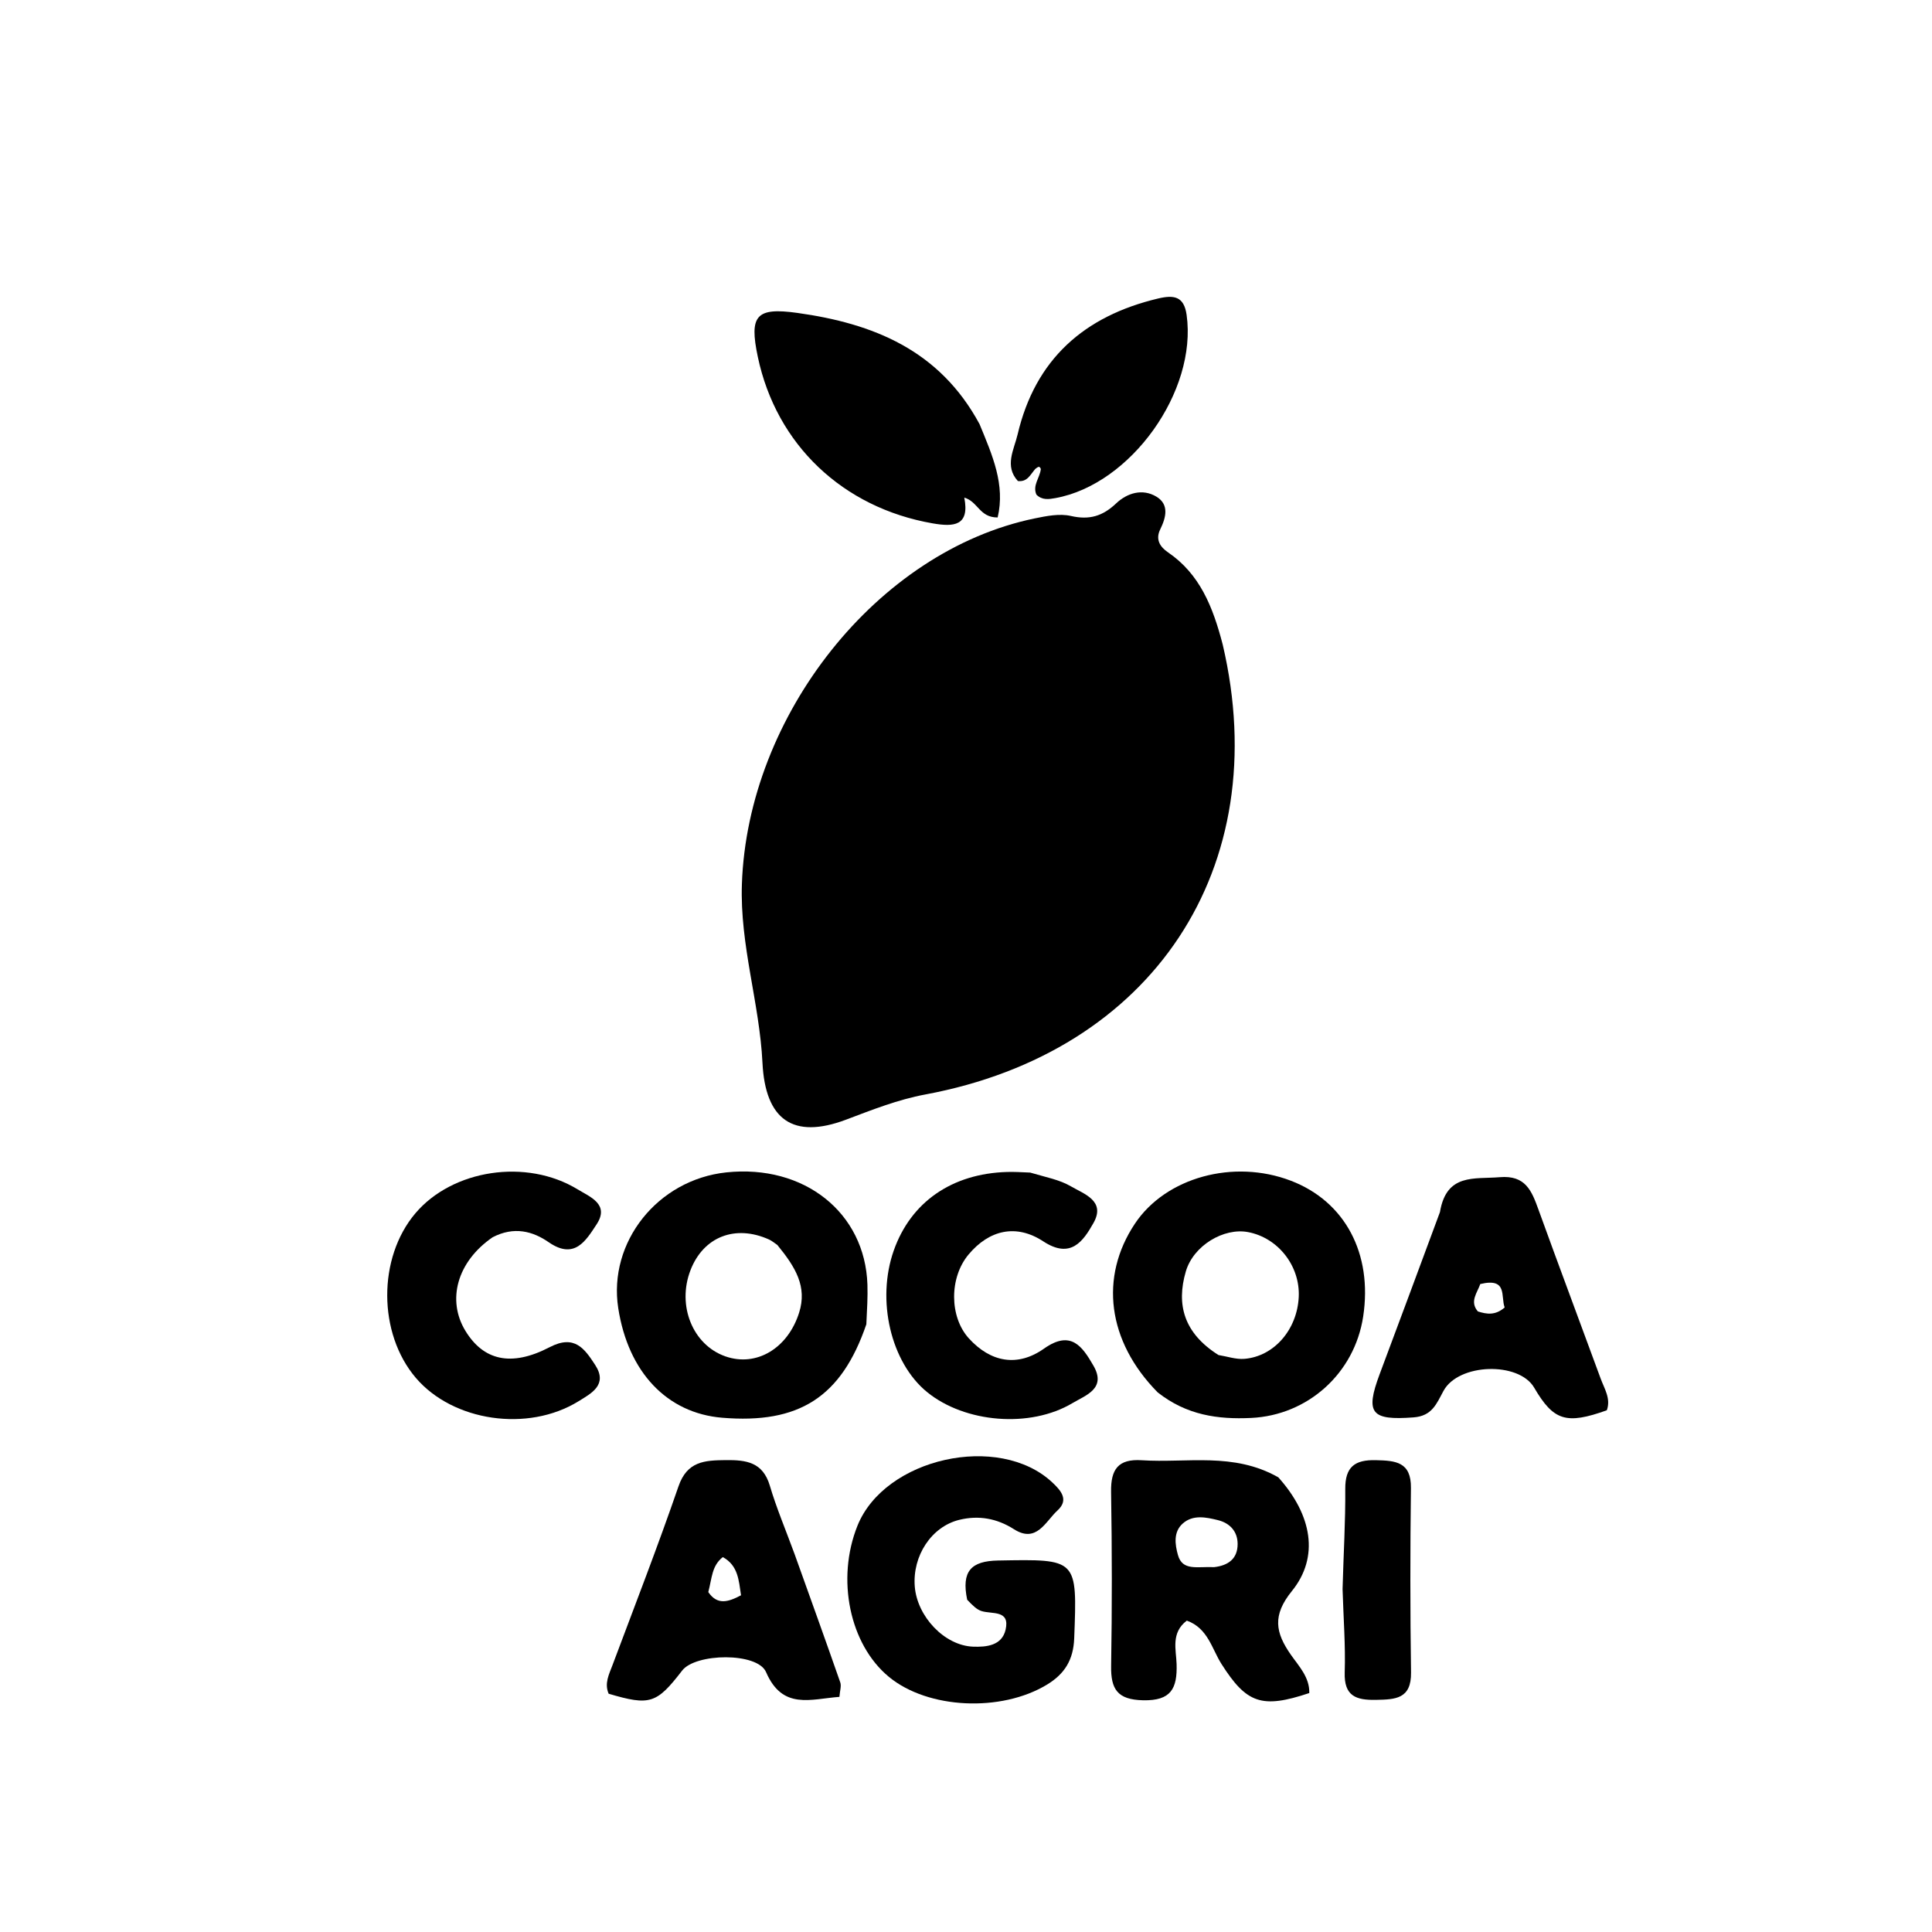 <svg xmlns="http://www.w3.org/2000/svg" xmlns:xlink="http://www.w3.org/1999/xlink" id="Layer_1" x="0px" y="0px" width="100%" viewBox="0 0 288 288" xml:space="preserve"><path fill="#000000" opacity="1" stroke="none" d="M182.265,96.075  C190.07,129.354 171.828,156.838 137.954,163.148  C133.809,163.92 130.009,165.442 126.12,166.906  C118.217,169.881 114.077,166.928 113.659,158.425  C113.22,149.491 110.282,140.92 110.594,131.783  C111.451,106.669 130.766,82.128 154.229,77.281  C155.998,76.916 157.951,76.525 159.642,76.914  C162.389,77.545 164.375,76.942 166.382,75.04  C168.018,73.488 170.301,72.789 172.372,74.029  C174.329,75.201 173.815,77.156 172.953,78.912  C172.2,80.446 172.954,81.546 174.105,82.331  C178.842,85.558 180.8,90.433 182.265,96.075 z"></path><path fill="#000000" opacity="1" stroke="none" d="M129.144,197.408  C125.422,208.297 119.079,212.294 107.641,211.339  C99.424,210.652 93.644,204.553 92.161,195.008  C90.63,185.152 98.039,175.847 108.278,174.765  C119.867,173.541 128.961,180.763 129.306,191.501  C129.365,193.326 129.252,195.157 129.144,197.408 M115.884,185.594  C115.471,185.317 115.088,184.974 114.641,184.772  C109.602,182.501 104.86,184.36 102.932,189.34  C100.889,194.618 103.259,200.481 108.126,202.189  C112.784,203.823 117.463,200.964 119.129,195.66  C120.341,191.802 118.601,188.917 115.884,185.594 z"></path><path fill="#000000" opacity="1" stroke="none" d="M172.572,207.558  C165.061,199.94 163.867,190.365 169.187,182.399  C173.785,175.513 183.877,172.738 192.425,176.009  C200.499,179.099 204.635,186.869 203.205,196.26  C201.914,204.742 194.944,210.967 186.514,211.37  C181.55,211.607 176.893,210.965 172.572,207.558 M181.636,201.993  C182.924,202.198 184.233,202.664 185.496,202.561  C189.934,202.199 193.367,198.191 193.601,193.341  C193.824,188.727 190.533,184.515 186.043,183.666  C182.444,182.984 177.897,185.655 176.764,189.549  C175.338,194.451 176.442,198.708 181.636,201.993 z"></path><path fill="#000000" opacity="1" stroke="none" d="M190.556,220.223  C195.603,225.839 196.689,232.104 192.583,237.171  C189.634,240.81 190.115,243.368 192.443,246.693  C193.625,248.383 195.233,250.036 195.174,252.379  C188.078,254.758 185.816,253.917 182.082,248.044  C180.645,245.784 180.071,242.716 176.916,241.582  C174.512,243.404 175.329,245.934 175.394,248.063  C175.505,251.708 174.574,253.546 170.394,253.456  C166.558,253.373 165.576,251.801 165.634,248.32  C165.777,239.678 165.77,231.031 165.627,222.39  C165.572,219.032 166.681,217.445 170.207,217.676  C176.927,218.117 183.882,216.433 190.556,220.223 M180.985,233.611  C183.056,233.376 184.492,232.391 184.491,230.163  C184.49,228.269 183.318,227.039 181.546,226.601  C179.778,226.165 177.829,225.756 176.306,227.111  C174.891,228.371 175.154,230.237 175.594,231.807  C176.272,234.228 178.478,233.494 180.985,233.611 z"></path><path fill="#000000" opacity="1" stroke="none" d="M144.176,238.471  C143.297,234.23 144.74,232.695 148.786,232.623  C160.644,232.409 160.584,232.299 160.13,244.223  C160.008,247.424 158.718,249.519 156.074,251.123  C149.245,255.267 138.333,254.775 132.507,249.968  C126.654,245.14 124.627,235.401 127.818,227.444  C131.875,217.33 148.892,213.536 156.853,220.971  C158.148,222.18 159.379,223.572 157.644,225.157  C155.85,226.795 154.519,230.105 151.148,227.957  C148.584,226.323 145.866,225.865 143.022,226.554  C138.834,227.568 136.001,231.95 136.363,236.498  C136.72,240.979 140.789,245.292 145.033,245.464  C147.047,245.546 149.366,245.309 149.905,242.925  C150.577,239.95 147.906,240.657 146.318,240.159  C145.587,239.93 144.978,239.309 144.176,238.471 z"></path><path fill="#000000" opacity="1" stroke="none" d="M146.021,63.227  C147.957,67.921 149.87,72.251 148.719,77.136  C145.998,77.154 145.814,74.783 143.745,74.178  C144.577,78.414 142.169,78.563 139.037,78.018  C125.632,75.688 115.717,66.282 112.961,53.173  C111.667,47.018 112.707,45.787 118.865,46.646  C130.146,48.22 140.056,52.165 146.021,63.227 z"></path><path fill="#000000" opacity="1" stroke="none" d="M214.652,180.679  C215.626,174.857 219.776,175.803 223.565,175.482  C227.4,175.158 228.319,177.5 229.327,180.288  C232.373,188.715 235.529,197.102 238.612,205.515  C239.167,207.03 240.154,208.493 239.527,210.227  C233.473,212.392 231.586,211.799 228.694,206.852  C226.411,202.947 217.425,203.204 215.181,207.333  C214.137,209.252 213.496,211.078 210.72,211.287  C204.416,211.76 203.471,210.707 205.66,204.85  C208.623,196.922 211.581,188.992 214.652,180.679 M220.661,191.411  C220.2,192.742 219.042,194.021 220.303,195.492  C221.644,195.92 222.909,196.108 224.299,194.902  C223.679,193.279 224.796,190.417 220.661,191.411 z"></path><path fill="#000000" opacity="1" stroke="none" d="M118.449,231.667  C120.817,238.28 123.07,244.52 125.255,250.784  C125.449,251.338 125.195,252.047 125.13,252.949  C120.857,253.263 116.651,254.947 114.193,249.256  C112.905,246.275 103.693,246.422 101.685,249.03  C97.874,253.981 96.87,254.297 90.73,252.481  C90.069,250.936 90.784,249.602 91.311,248.197  C94.634,239.337 98.061,230.511 101.142,221.566  C102.434,217.816 105.038,217.69 108.184,217.655  C111.241,217.621 113.717,217.956 114.758,221.47  C115.746,224.805 117.115,228.028 118.449,231.667 M105.586,237.332  C106.927,239.3 108.53,238.835 110.464,237.804  C110.125,235.598 110.048,233.374 107.748,232.113  C106.108,233.405 106.143,235.18 105.586,237.332 z"></path><path fill="#000000" opacity="1" stroke="none" d="M153.567,174.794  C155.887,175.484 157.934,175.85 159.619,176.835  C161.598,177.992 164.868,179.006 163,182.315  C161.456,185.048 159.606,187.727 155.519,185.047  C151.482,182.4 147.458,183.334 144.387,187.001  C141.474,190.478 141.534,196.327 144.424,199.506  C147.667,203.074 151.681,203.826 155.63,201.035  C159.638,198.202 161.338,200.706 162.999,203.582  C164.978,207.008 161.823,207.992 159.88,209.154  C153.549,212.937 143.837,212.103 138.206,207.52  C132.799,203.118 130.613,193.846 133.23,186.415  C135.775,179.189 141.9,174.939 150.136,174.703  C151.134,174.674 152.135,174.728 153.567,174.794 z"></path><path fill="#000000" opacity="1" stroke="none" d="M73.427,184.44  C68.122,188.093 66.588,193.81 69.379,198.39  C72.05,202.771 76.17,203.822 81.929,200.825  C85.649,198.888 87.136,201.043 88.713,203.457  C90.658,206.434 88.136,207.713 86.227,208.89  C78.677,213.547 67.511,211.88 61.986,205.395  C56.333,198.76 56.298,187.513 61.91,180.877  C67.443,174.333 78.473,172.639 86.105,177.296  C87.948,178.421 90.916,179.512 88.923,182.53  C87.345,184.919 85.658,187.85 81.789,185.173  C79.433,183.542 76.637,182.769 73.427,184.44 z"></path><path fill="#000000" opacity="1" stroke="none" d="M154.327,69.905  C153.542,70.812 153.145,71.865 151.735,71.707  C149.689,69.474 151.159,67.034 151.691,64.768  C154.32,53.562 161.614,47.111 172.638,44.498  C174.974,43.945 176.494,44.145 176.887,46.939  C178.486,58.315 168.584,72.208 157.333,74.249  C156.37,74.423 155.346,74.593 154.494,73.732  C153.892,72.35 155.003,71.229 155.15,69.95  C155.163,69.838 155.021,69.634 154.912,69.599  C154.791,69.562 154.624,69.671 154.327,69.905 z"></path><path fill="#000000" opacity="1" stroke="none" d="M200.134,236.883  C200.276,231.61 200.575,226.784 200.536,221.96  C200.51,218.652 201.975,217.588 205.086,217.664  C208.013,217.734 210.376,217.897 210.326,221.819  C210.21,230.981 210.209,240.147 210.34,249.308  C210.397,253.281 207.989,253.342 205.092,253.397  C202.142,253.452 200.34,252.831 200.454,249.304  C200.584,245.32 200.269,241.322 200.134,236.883 z"></path></svg>